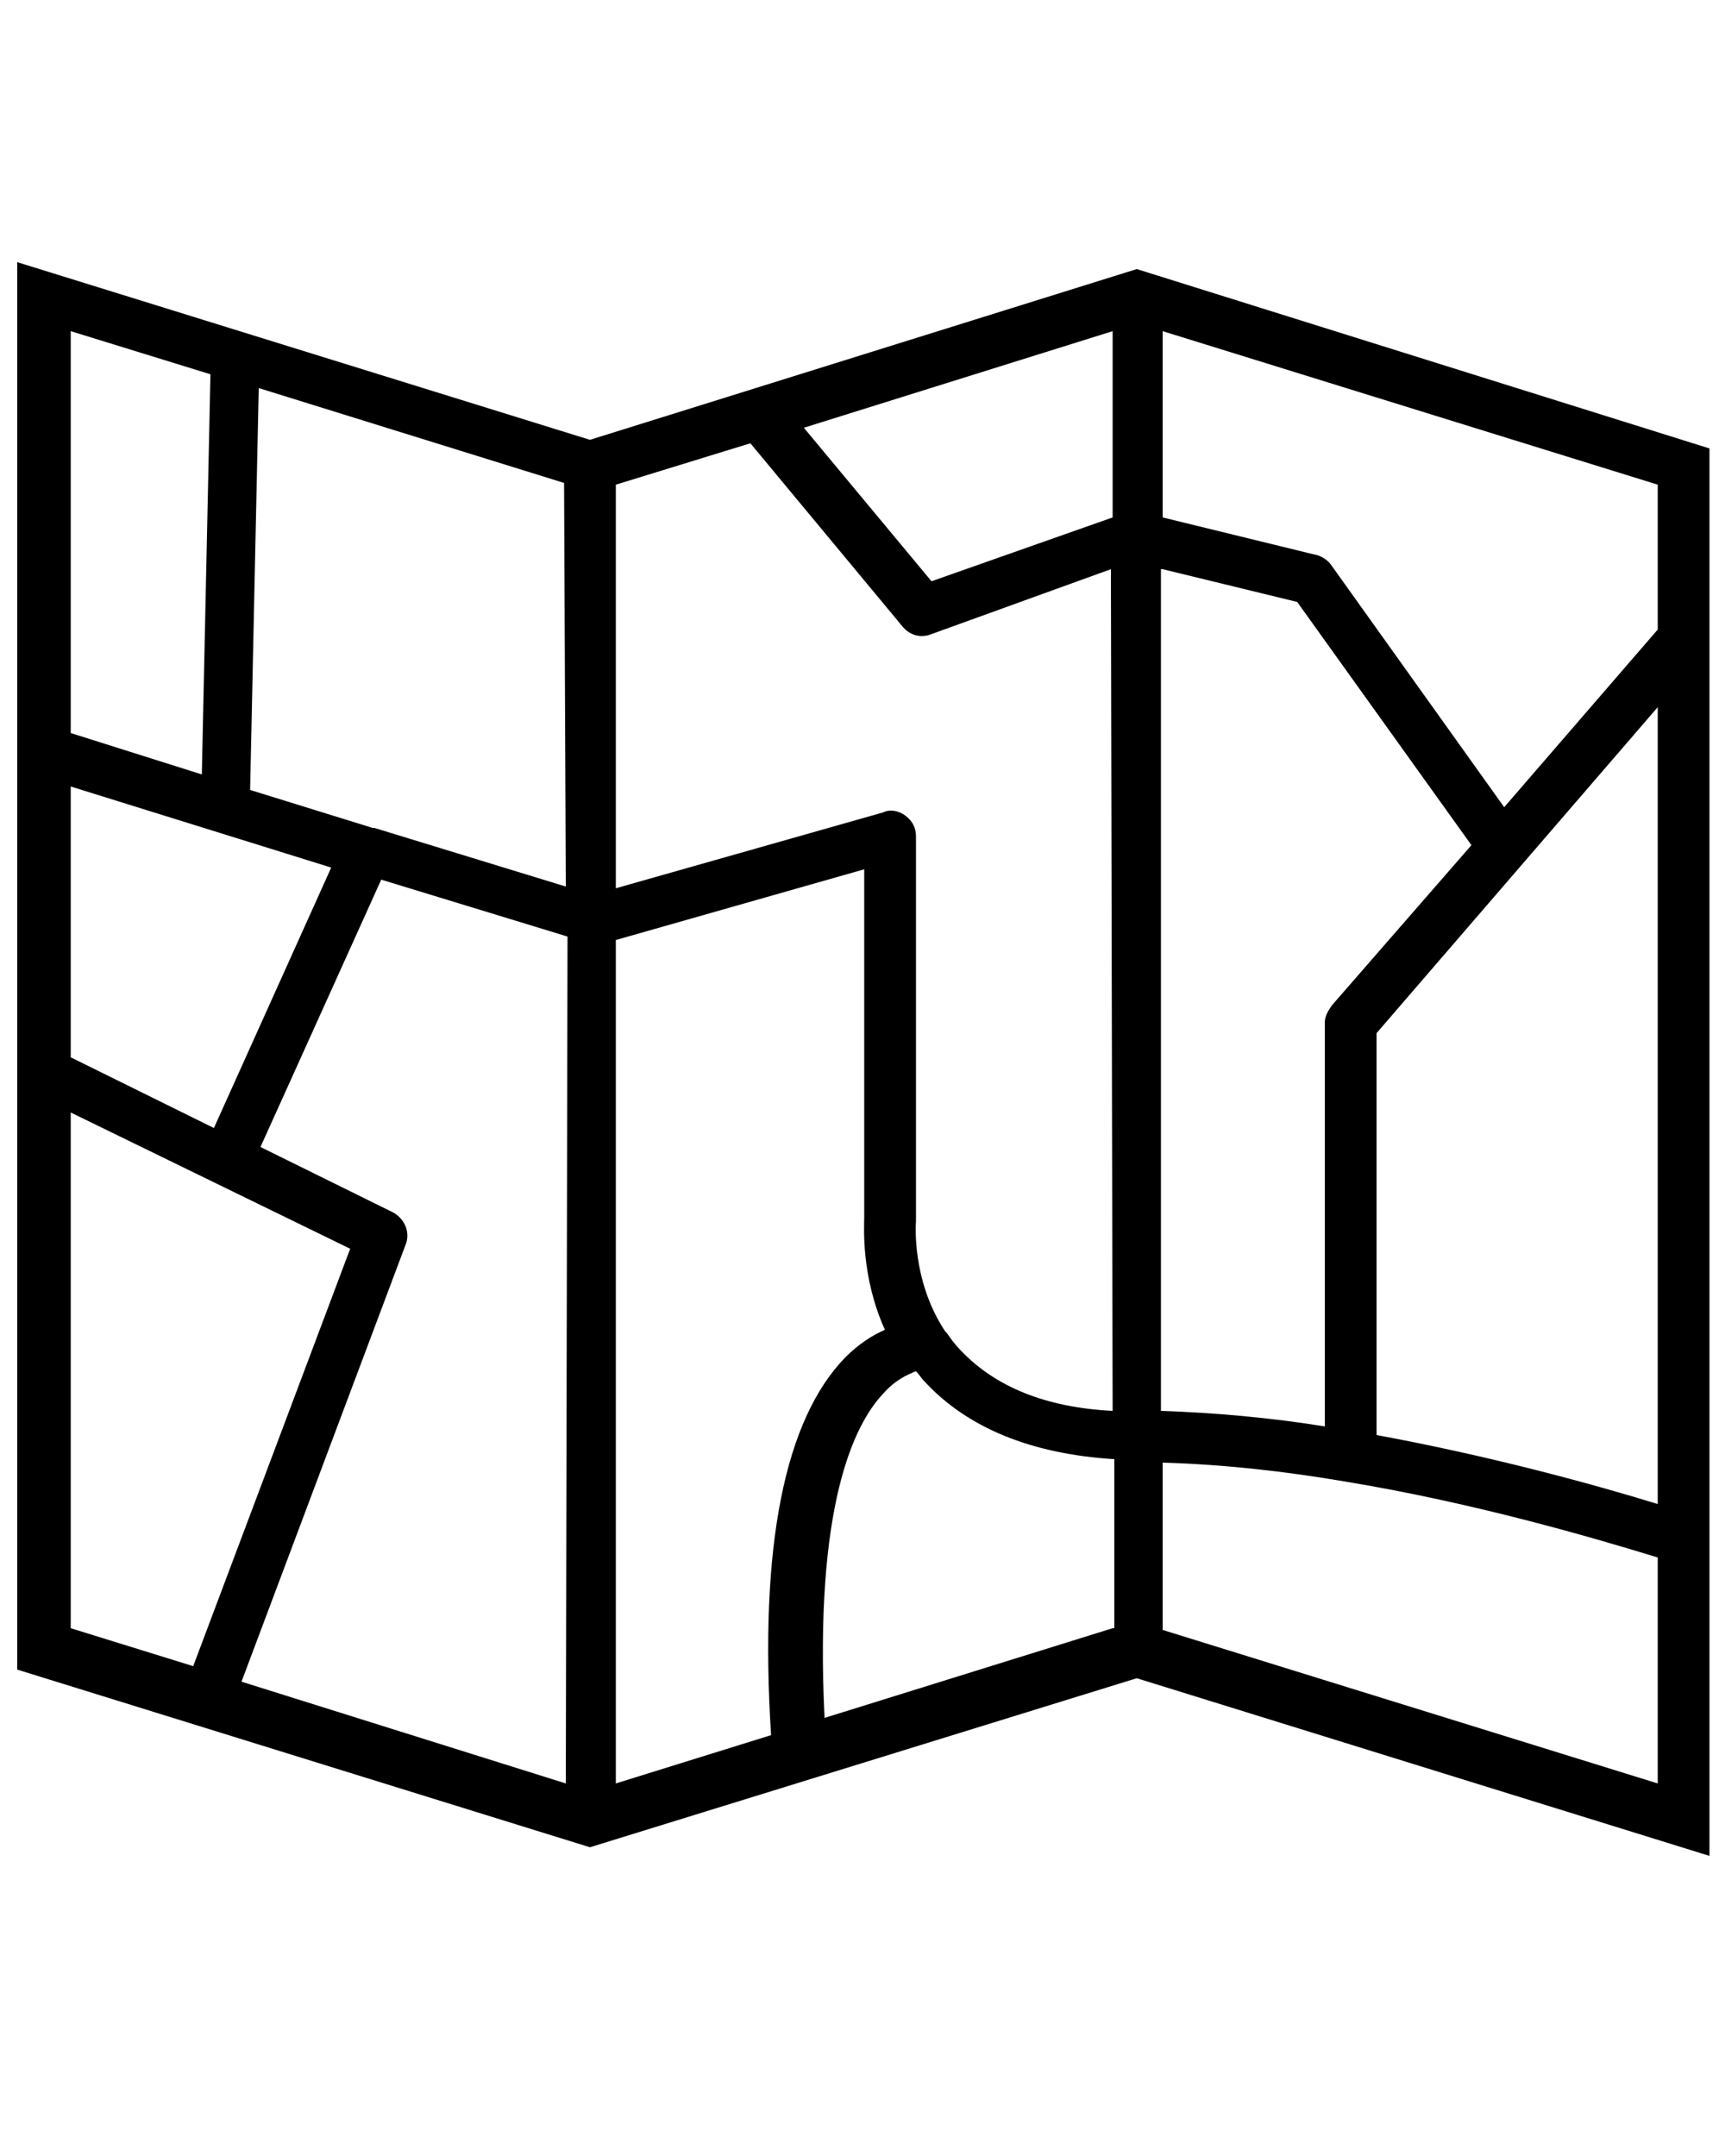 <?xml version="1.0" encoding="UTF-8"?> <!-- Generator: Adobe Illustrator 24.0.3, SVG Export Plug-In . SVG Version: 6.00 Build 0) --> <svg xmlns="http://www.w3.org/2000/svg" xmlns:xlink="http://www.w3.org/1999/xlink" version="1.1" id="Ebene_1" x="0px" y="0px" viewBox="0 0 100 125" style="enable-background:new 0 0 100 125;" xml:space="preserve"> <path d="M65.9,15.6l-31.7,9.9L1,15.2v81.6l33.2,10.3l31.7-9.8l33.2,10.3V26L65.9,15.6z M4.1,19.2l8.1,2.5l-0.5,23.2l-7.6-2.4V19.2z M4.1,45.6l15.1,4.7l0,0l-6.8,15.1l-8.3-4.1V45.6z M4.1,94.4V64.5l16.2,7.9l-9.1,24.2L4.1,94.4z M32.8,103.4L14,97.5l9.5-25.3 c0.3-0.7,0-1.5-0.7-1.9l-7.7-3.8l0,0l7-15.5l0,0l10.8,3.3L32.8,103.4L32.8,103.4z M32.8,51.4l-11.1-3.4h-0.1l-7.1-2.2L15,22.5 L32.7,28L32.8,51.4L32.8,51.4z M35.7,103.4V54.5l14.4-4.1v20.2c0,0.5-0.2,3.4,1.2,6.5c-0.7,0.3-1.5,0.8-2.3,1.6 c-3.5,3.6-5,10.9-4.3,21.9L35.7,103.4z M64.5,94.4l-16.7,5.2c-0.6-12.3,1.7-17,3.4-18.8c0.7-0.8,1.4-1.1,1.9-1.3 c0.2,0.2,0.3,0.4,0.5,0.6c2.5,2.7,6.2,4.2,11,4.5v9.8H64.5z M64.5,81.8c-3.9-0.2-6.8-1.4-8.8-3.5c-0.3-0.3-0.6-0.7-0.8-1l-0.1-0.1 c-2-3-1.7-6.4-1.7-6.4v-0.1V48.5c0-0.5-0.2-0.9-0.6-1.2c-0.4-0.3-0.9-0.4-1.3-0.2l-15.5,4.4V28.1l7.8-2.4l8.8,10.6 c0.4,0.5,1,0.7,1.6,0.5L64.4,33L64.5,81.8L64.5,81.8z M64.5,30L54,33.7l-7.4-8.9l17.9-5.6V30z M67.4,33l7.8,1.9L85.3,49l-8.1,9.3 c-0.2,0.3-0.4,0.6-0.4,1v23.4c-3.1-0.5-6.4-0.8-9.5-0.9V33H67.4z M96.1,103.4l-28.7-8.9v-9.7c3.5,0.1,7.1,0.5,10.6,1.1 c7.3,1.2,14.2,3.2,18.1,4.4L96.1,103.4L96.1,103.4z M96.1,87.2c-3.9-1.2-9.8-2.8-16.3-4V59.9L96.1,41V87.2z M96.1,36.5l-8.9,10.3 l-10-14c-0.2-0.3-0.5-0.5-0.8-0.6l-9-2.2V19.2l28.7,8.9V36.5z"></path> </svg> 